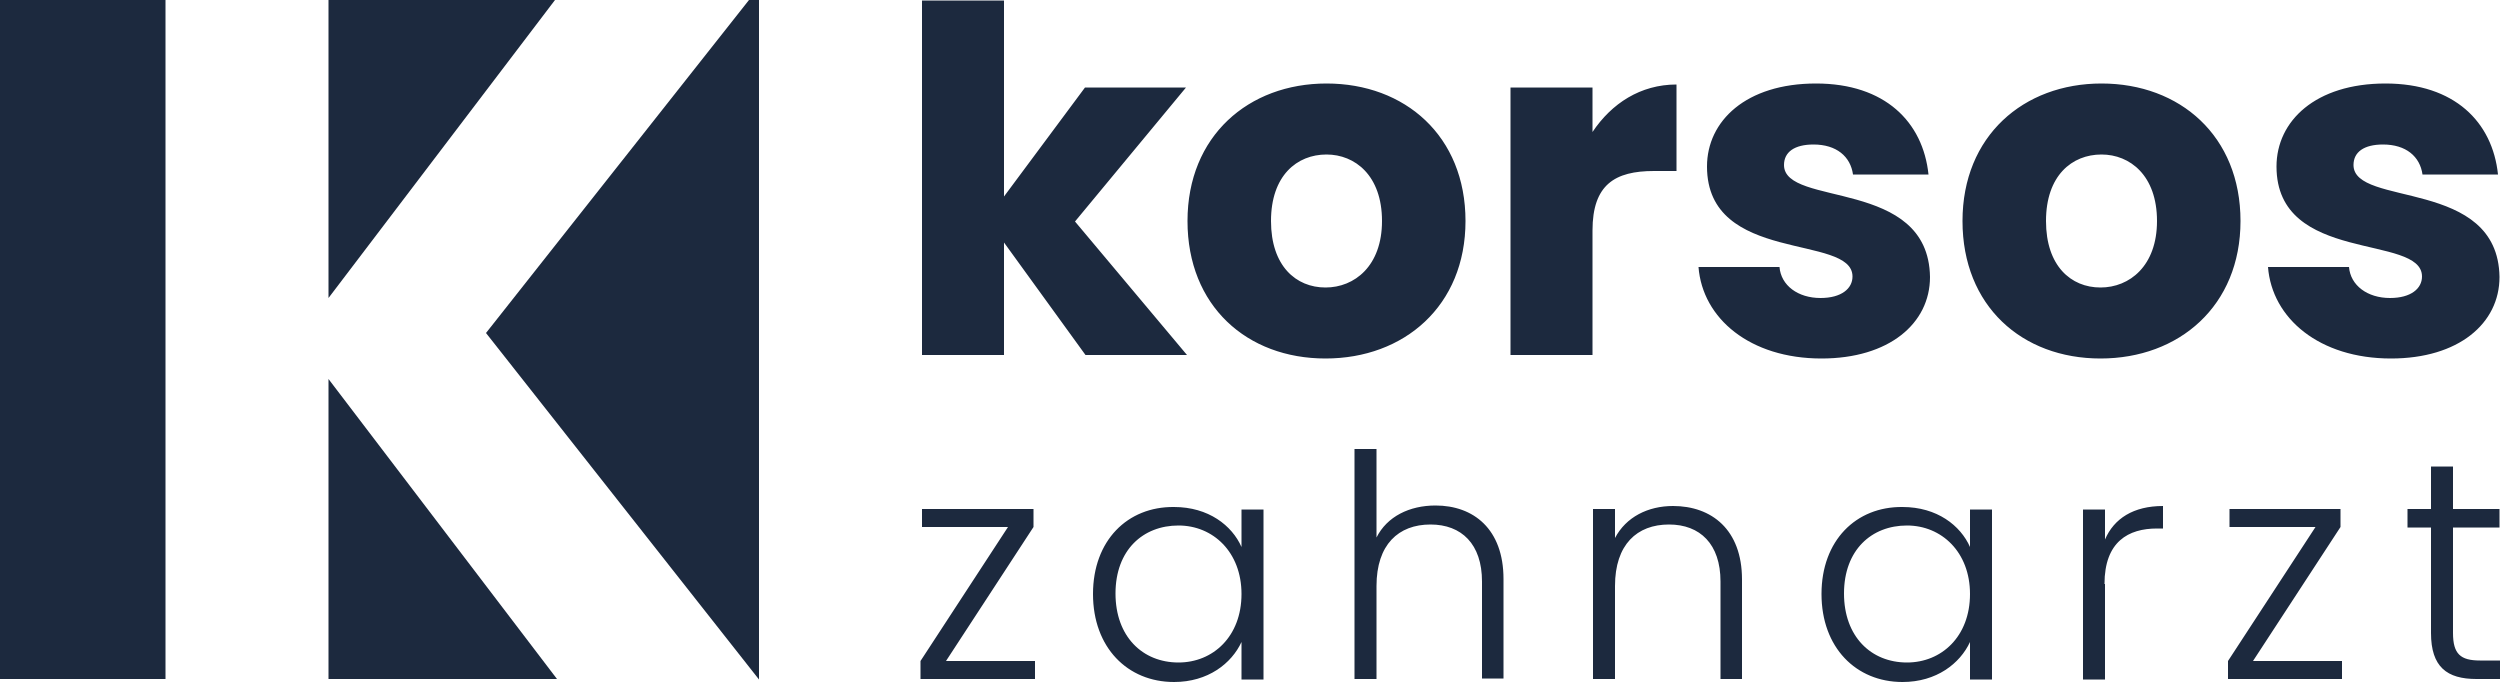 <?xml version="1.0" encoding="utf-8"?>
<!-- Generator: Adobe Illustrator 26.5.0, SVG Export Plug-In . SVG Version: 6.00 Build 0)  -->
<svg version="1.1" id="Ebene_1" xmlns="http://www.w3.org/2000/svg" xmlns:xlink="http://www.w3.org/1999/xlink" x="0px" y="0px"
	 viewBox="0 0 500 136.3" style="enable-background:new 0 0 500 136.3;" xml:space="preserve">
<style type="text/css">
	.st0{fill:#1C293E;}
</style>
<path class="st0" d="M499.9,55.4c-0.3-19.9-29.2-13.9-29.2-22.4c0-2.6,2.1-4.1,5.9-4.1c4.6,0,7.4,2.4,7.9,6h15.1
	c-1.1-10.5-8.7-18.2-22.5-18.2c-14,0-21.8,7.5-21.8,16.6c0,19.6,29.1,13.4,29.1,22c0,2.4-2.2,4.3-6.4,4.3c-4.5,0-7.9-2.5-8.2-6.2
	h-16.2c0.8,10.3,10.3,18.3,24.6,18.3C491.7,71.7,499.9,64.7,499.9,55.4 M409.2,44.2c0-9.1,5.2-13.3,11.1-13.3
	c5.7,0,11.1,4.2,11.1,13.3c0,9-5.5,13.3-11.3,13.3C414.2,57.5,409.2,53.2,409.2,44.2 M448.1,44.2c0-17-12.1-27.5-27.8-27.5
	c-15.6,0-27.8,10.5-27.8,27.5s11.9,27.5,27.6,27.5C435.8,71.7,448.1,61.2,448.1,44.2 M386,55.4c-0.3-19.9-29.2-13.9-29.2-22.4
	c0-2.6,2.1-4.1,5.9-4.1c4.6,0,7.4,2.4,7.9,6h15.1c-1.1-10.5-8.7-18.2-22.5-18.2c-14,0-21.8,7.5-21.8,16.6c0,19.6,29.1,13.4,29.1,22
	c0,2.4-2.2,4.3-6.4,4.3c-4.5,0-7.9-2.5-8.2-6.2h-16.2c0.8,10.3,10.3,18.3,24.6,18.3C377.8,71.7,386,64.7,386,55.4 M318.5,46.1
	c0-9.2,4.5-11.9,12.3-11.9h4.5V16.9c-7.2,0-13,3.8-16.8,9.5v-8.9h-16.4V71h16.4V46.1z M254.2,44.2c0-9.1,5.2-13.3,11.1-13.3
	c5.7,0,11.1,4.2,11.1,13.3c0,9-5.5,13.3-11.3,13.3C259.2,57.5,254.2,53.2,254.2,44.2 M293.1,44.2c0-17-12.1-27.5-27.8-27.5
	c-15.6,0-27.8,10.5-27.8,27.5s11.9,27.5,27.6,27.5C280.8,71.7,293.1,61.2,293.1,44.2 M184.4,71h16.4V48.5L217.1,71h20.3L215,44.3
	l22.2-26.8H217l-16.2,21.8V0.1h-16.4V71z"/>
<path class="st0" d="M486.2,126.6c0,6.8,3.2,9.2,9.1,9.2h4.7v-3.7h-4c-3.9,0-5.4-1.3-5.4-5.5v-21.1h9.3v-3.7h-9.3v-8.5h-4.4v8.5
	h-4.7v3.7h4.7V126.6z M468.1,101.8h-22.2v3.6h17.2l-17.5,26.8v3.6h22.8v-3.6h-17.8l17.5-26.8V101.8z M420.9,116.8
	c0-8.5,4.8-11.1,10.5-11.1h1.2v-4.5c-5.9,0-9.8,2.5-11.6,6.7v-6h-4.4v34h4.4V116.8z M394,118.8c0,8.5-5.7,13.7-12.6,13.7
	c-7.2,0-12.6-5.2-12.6-13.8c0-8.7,5.5-13.6,12.6-13.6C388.3,105.1,394,110.4,394,118.8 M364.3,118.8c0,10.7,6.9,17.6,16.2,17.6
	c6.8,0,11.5-3.7,13.5-8v7.5h4.4v-34H394v7.5c-1.9-4.3-6.6-8-13.5-8C371.2,101.3,364.3,108.1,364.3,118.8 M344.1,135.8h4.3v-19.9
	c0-10-6.1-14.7-13.8-14.7c-5,0-9.4,2.2-11.6,6.4v-5.8h-4.4v34h4.4v-18.6c0-8.3,4.4-12.3,10.8-12.3c6.2,0,10.3,3.9,10.3,11.4V135.8z
	 M270.9,135.8h4.4v-18.6c0-8.3,4.4-12.3,10.8-12.3c6.2,0,10.3,3.9,10.3,11.4v19.4h4.3v-19.9c0-10-6-14.7-13.6-14.7
	c-5.2,0-9.7,2.2-11.8,6.4V89.8h-4.4V135.8z M248.3,118.8c0,8.5-5.7,13.7-12.6,13.7c-7.2,0-12.6-5.2-12.6-13.8
	c0-8.7,5.5-13.6,12.6-13.6C242.6,105.1,248.3,110.4,248.3,118.8 M218.6,118.8c0,10.7,6.9,17.6,16.2,17.6c6.8,0,11.5-3.7,13.5-8v7.5
	h4.4v-34h-4.4v7.5c-1.9-4.3-6.6-8-13.5-8C225.5,101.3,218.6,108.1,218.6,118.8 M206.6,101.8h-22.2v3.6h17.2l-17.5,26.8v3.6H207v-3.6
	h-17.8l17.5-26.8V101.8z"/>
<path class="st0" d="M65.7,135.8h45.7l-45.7-60V135.8z M65.7,0v59.6L111,0H65.7z M149.8,0L97.2,66.6l54.6,69.3V0H149.8z"/>
<rect class="st0" width="33.1" height="135.8"/>
</svg>
